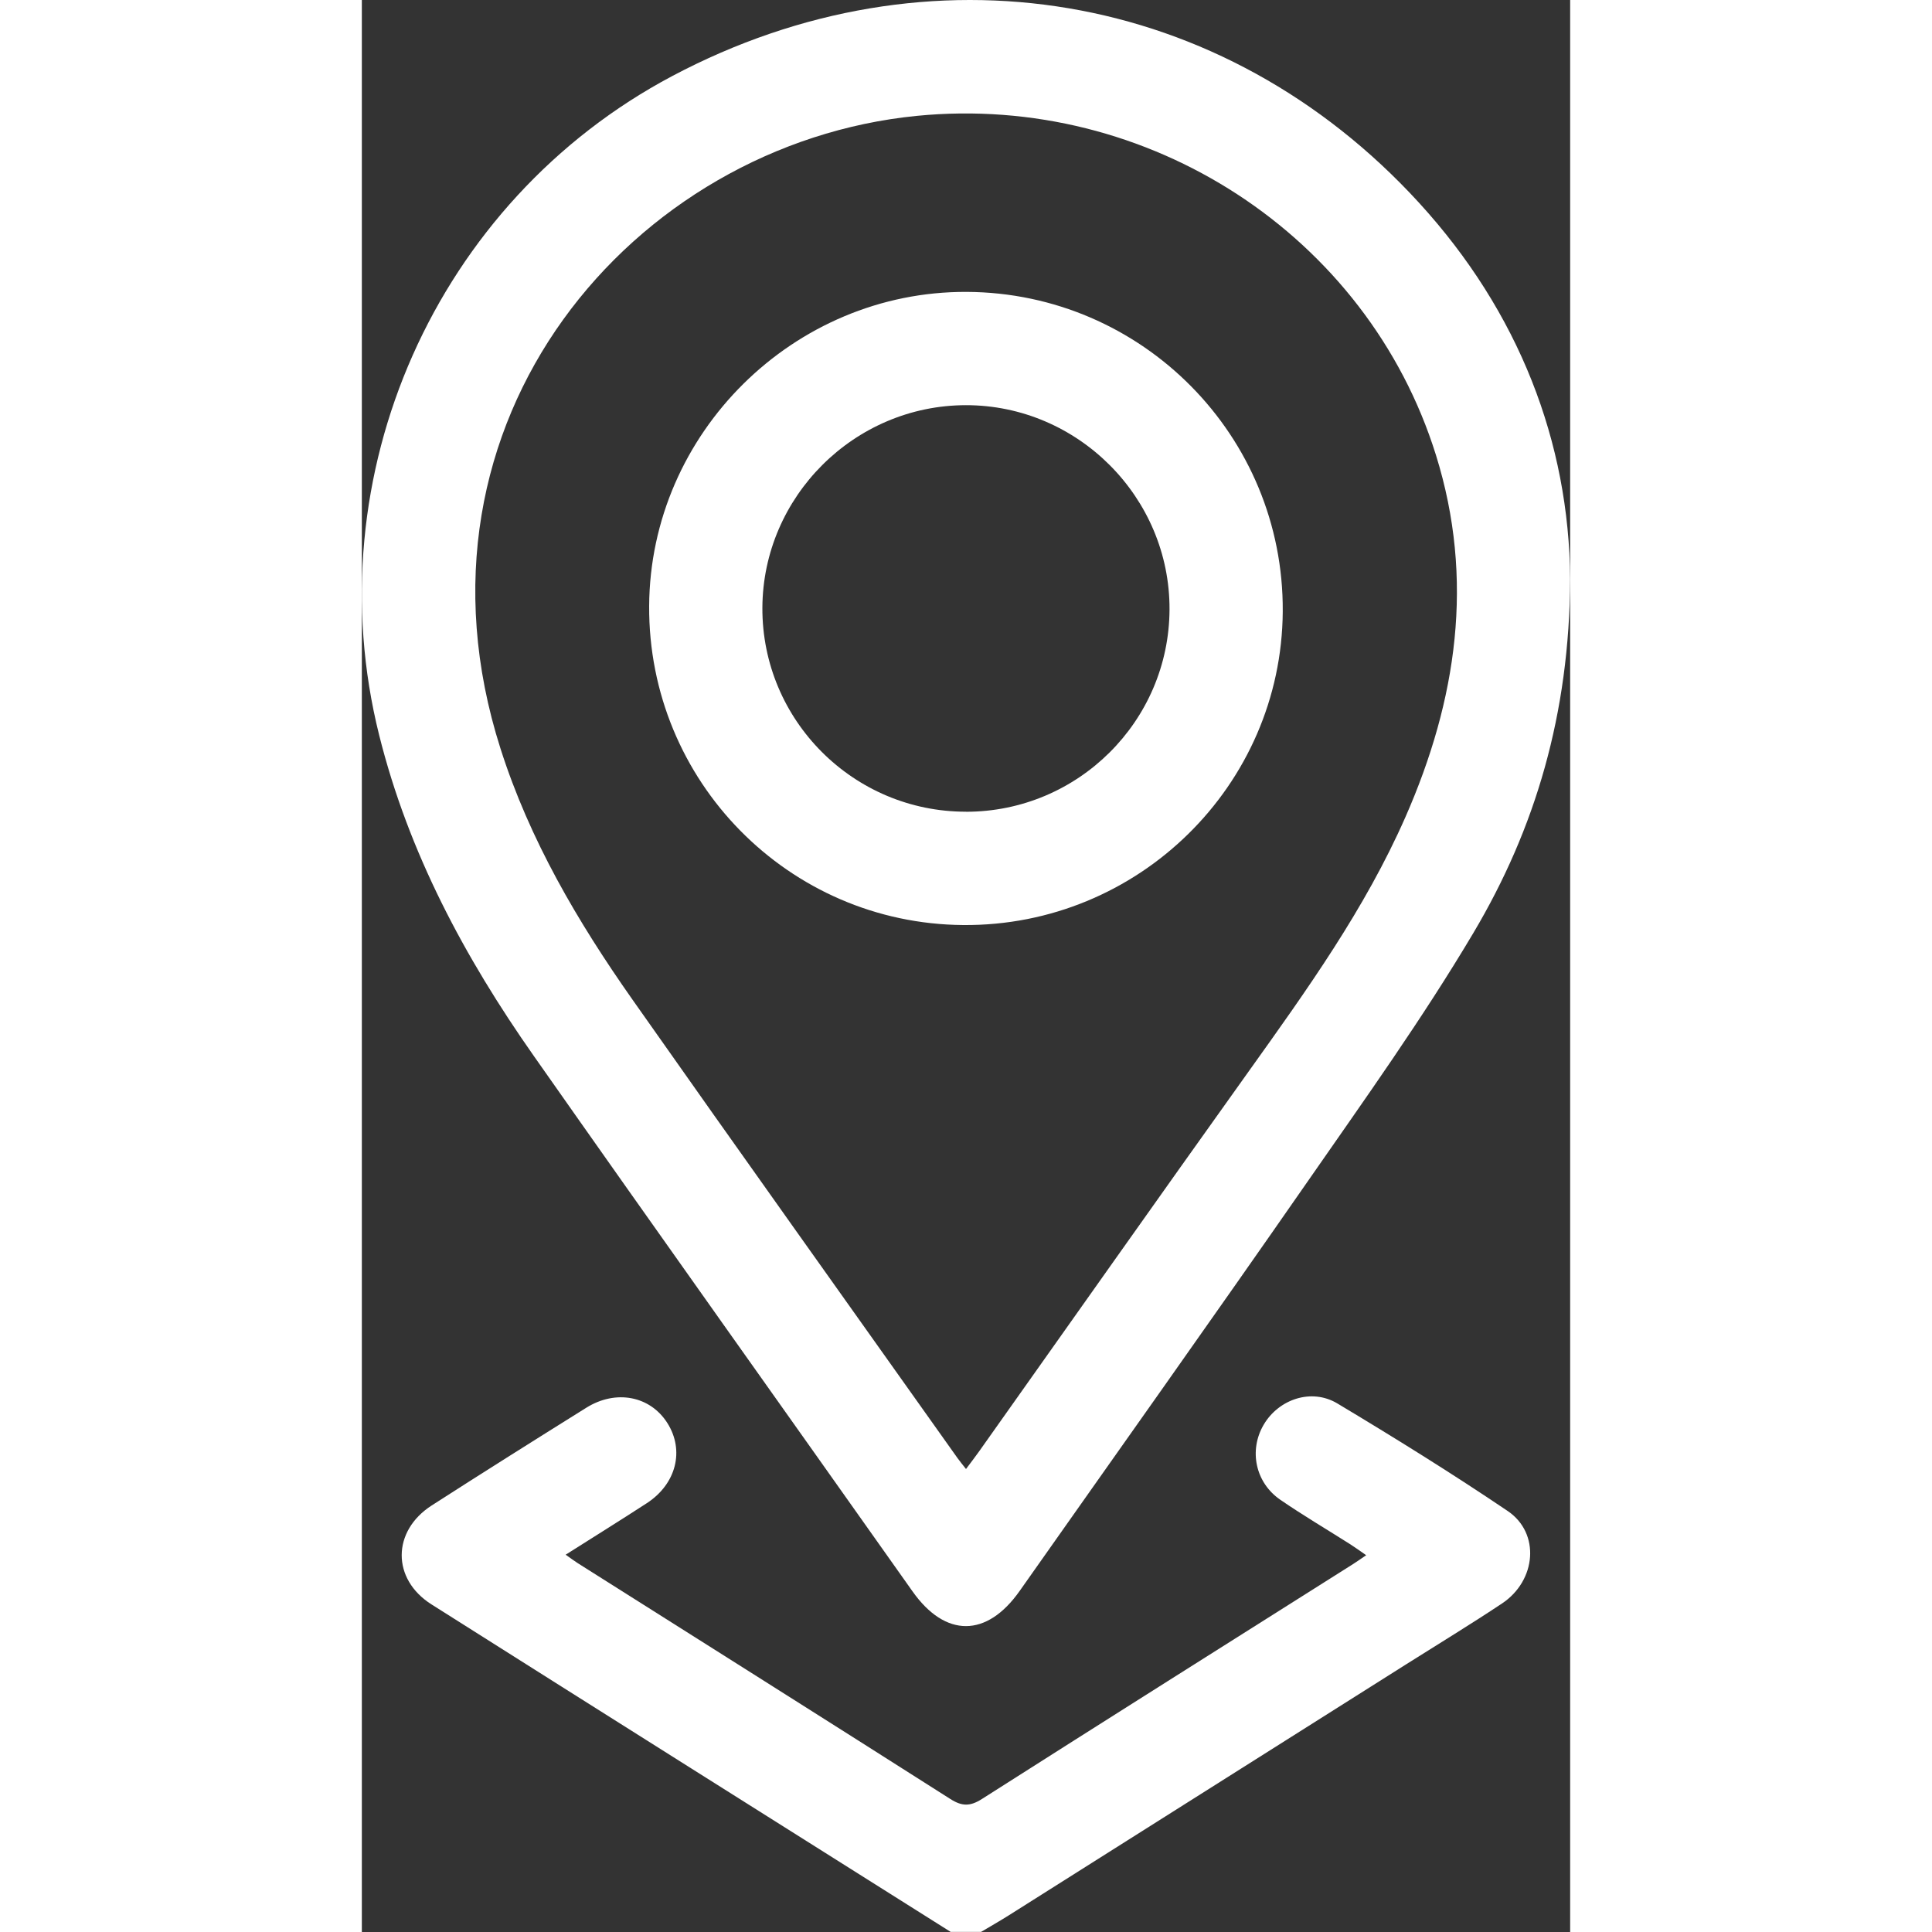 <?xml version="1.0" encoding="UTF-8"?>
<svg width="12px" height="12px" id="Layer_2" data-name="Layer 2" xmlns="http://www.w3.org/2000/svg" viewBox="0 0 239.68 383.23">
  <rect x="0" y="0" width="239.68" height="383.23" fill="#333333" stroke="none"/>
  <defs>
    <style>
      .cls-1 {
        fill: #FFFFFF;
        stroke-width: 0px;
      }
    </style>
  </defs>
  <g id="Layer_1-2" data-name="Layer 1">
    <g>
      <path class="cls-1" d="M116.83,383.23c-34.34-21.65-68.7-43.27-103.01-64.98-7.92-5.01-7.86-14.55.04-19.63,10.17-6.54,20.4-12.97,30.66-19.38,5.89-3.68,12.68-2.34,16.08,3.03,3.44,5.42,1.78,12.08-4.06,15.89-5.2,3.38-10.47,6.65-16.11,10.23,1.05.74,1.69,1.23,2.37,1.66,24.65,15.58,49.32,31.13,73.92,46.79,2.32,1.48,3.93,1.5,6.27.01,24.49-15.6,49.06-31.08,73.61-46.59.73-.46,1.44-.97,2.62-1.77-1.2-.83-2.14-1.52-3.13-2.15-4.63-2.94-9.36-5.73-13.88-8.83-4.99-3.42-6.3-9.83-3.32-14.91,2.97-5.05,9.46-7.29,14.6-4.22,11.43,6.85,22.77,13.89,33.81,21.35,6.48,4.38,5.69,13.79-1.13,18.33-6.22,4.14-12.62,8.03-18.94,12.02-26.34,16.64-52.68,33.28-79.02,49.92-1.77,1.11-3.58,2.14-5.38,3.21h-5.99Z"/>
      <path class="cls-1" d="M239.68,114.85c-.13,26.73-6.88,49.48-19.21,70.23-10.1,17-21.66,33.15-32.96,49.42-18.85,27.13-38,54.06-57.02,81.07-6.54,9.29-14.75,9.3-21.26.09-25.05-35.42-50.23-70.75-75.16-106.26-13.68-19.49-24.8-40.22-30.64-63.6C-9.42,94.34,14.64,39.95,61.6,15.07,112.51-11.91,170.94-2.15,209.72,40.24c19.81,21.66,29.75,47.47,29.96,74.61ZM119.84,291.39c1-1.34,1.82-2.39,2.59-3.48,17.81-25.12,35.55-50.29,53.45-75.34,11.53-16.14,23.1-32.24,31.13-50.51,10.21-23.22,13.74-47.12,6.06-71.76-13.61-43.67-57.07-71.84-102.97-67.32C53.93,28.52,6.72,83.36,27.5,148.48c5.79,18.16,15.3,34.33,26.15,49.76,21.37,30.39,42.96,60.62,64.46,90.92.48.68,1.02,1.32,1.73,2.23Z"/>
      <path class="cls-1" d="M119.99,57.9c34.81.17,62.9,28.57,62.68,63.38-.22,34.54-28.68,62.48-63.38,62.21-34.64-.26-62.49-28.55-62.3-63.29.19-34.29,28.69-62.47,63-62.3ZM119.84,161.02c22.2,0,40.27-17.96,40.37-40.11.1-22.23-18.16-40.55-40.39-40.54-22.1.02-40.27,18.11-40.37,40.19-.09,22.29,18.05,40.46,40.39,40.45Z"/>
    </g>
  </g>
</svg>